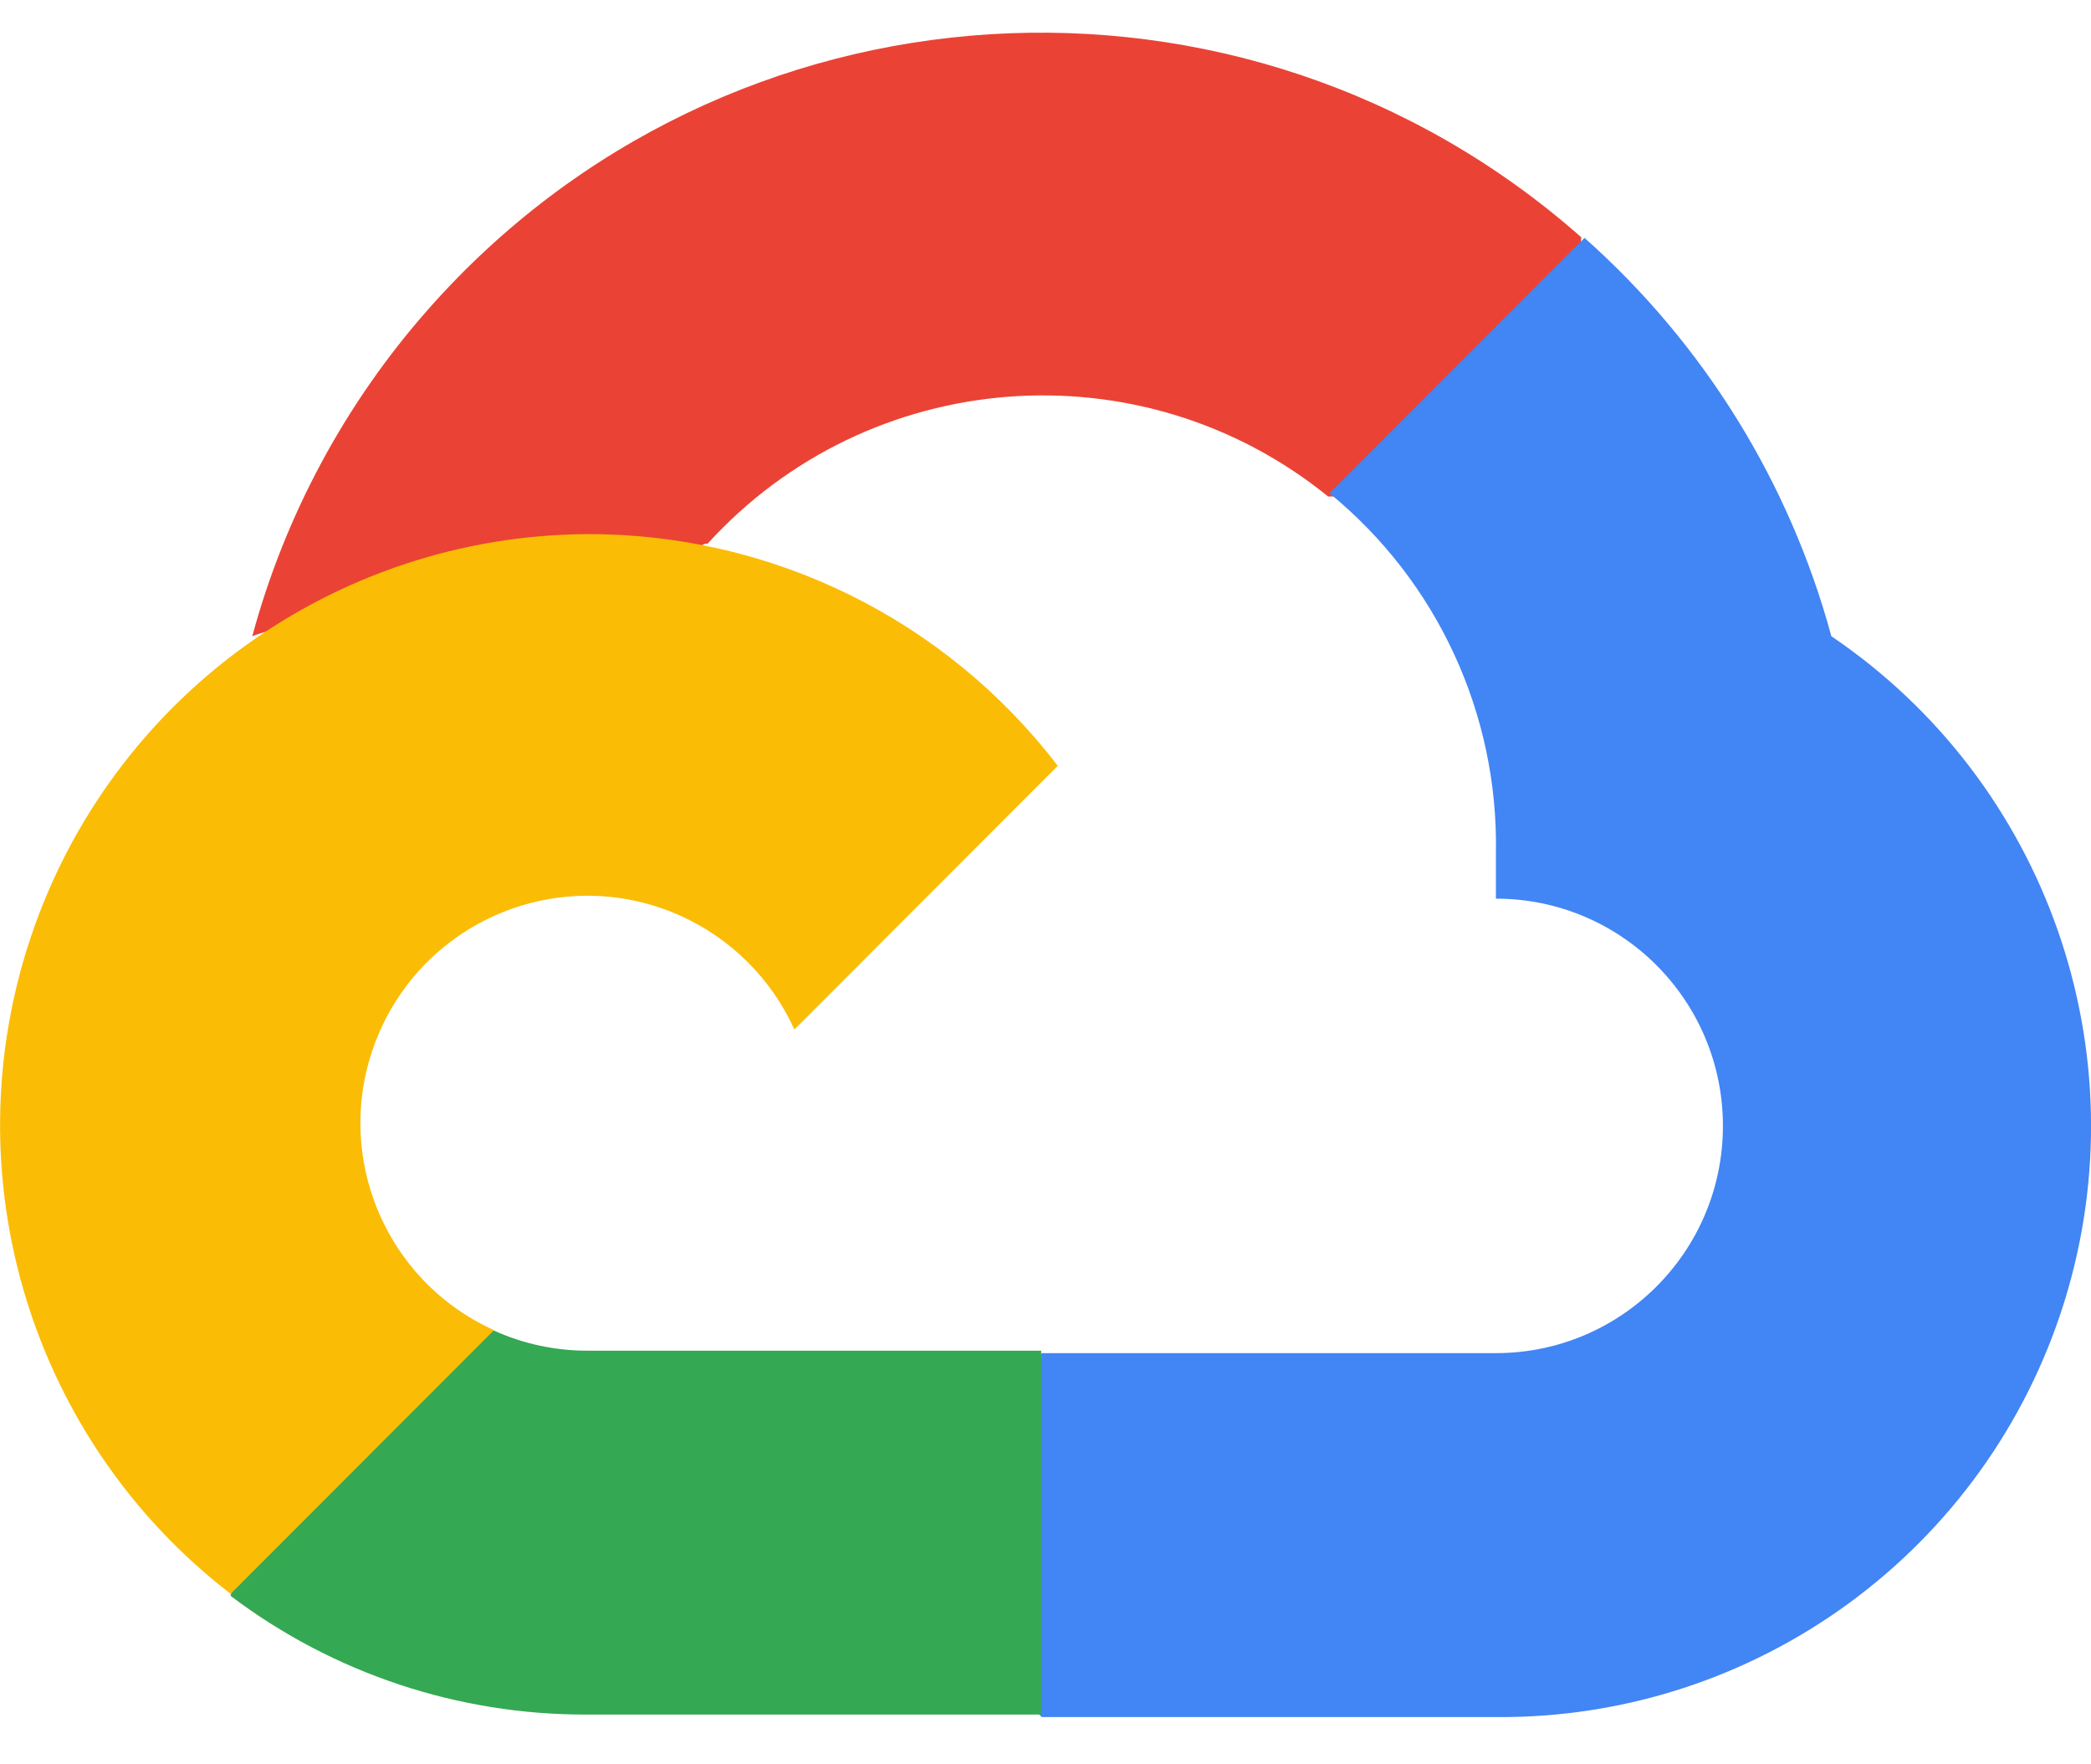 <svg width="64" height="54" viewBox="0 0 64 54" fill="none" xmlns="http://www.w3.org/2000/svg">
<g clip-path="url(#clip0_2436_10967)">
<path d="M40.61 15.196H42.563L48.127 9.627L48.401 7.264C38.048 -1.883 22.245 -0.897 13.107 9.466C10.567 12.344 8.724 15.768 7.721 19.474C8.34 19.219 9.027 19.179 9.674 19.356L20.799 17.519C20.799 17.519 21.365 16.582 21.657 16.641C26.607 11.2 34.936 10.567 40.65 15.196H40.61Z" fill="#EA4335"/>
<path d="M56.053 19.473C54.773 14.76 52.149 10.523 48.498 7.281L40.692 15.096C43.989 17.792 45.867 21.855 45.786 26.116V27.505C49.625 27.505 52.734 30.62 52.734 34.46C52.734 38.303 49.622 41.415 45.786 41.415H31.887L30.5 42.822V51.166L31.887 52.554H45.786C53.754 52.616 60.822 47.446 63.188 39.831C65.549 32.212 62.652 23.941 56.053 19.473Z" fill="#4285F4"/>
<path d="M17.969 52.477H31.868V41.34H17.969C16.979 41.34 16 41.128 15.098 40.715L13.145 41.319L7.544 46.889L7.056 48.843C10.197 51.217 14.031 52.493 17.969 52.477Z" fill="#34A853"/>
<path d="M17.969 16.348C10.248 16.393 3.41 21.343 0.948 28.666C-1.515 35.989 0.94 44.072 7.059 48.782L15.12 40.712C11.622 39.13 10.069 35.011 11.649 31.509C13.229 28.008 17.344 26.453 20.842 28.035C22.382 28.733 23.616 29.968 24.314 31.509L32.375 23.44C28.944 18.953 23.613 16.329 17.969 16.348Z" fill="#FBBC05"/>
</g>
<defs>
<clipPath id="clip0_2436_10967">
<rect width="64" height="54" fill="white"/>
</clipPath>
</defs>
</svg>
